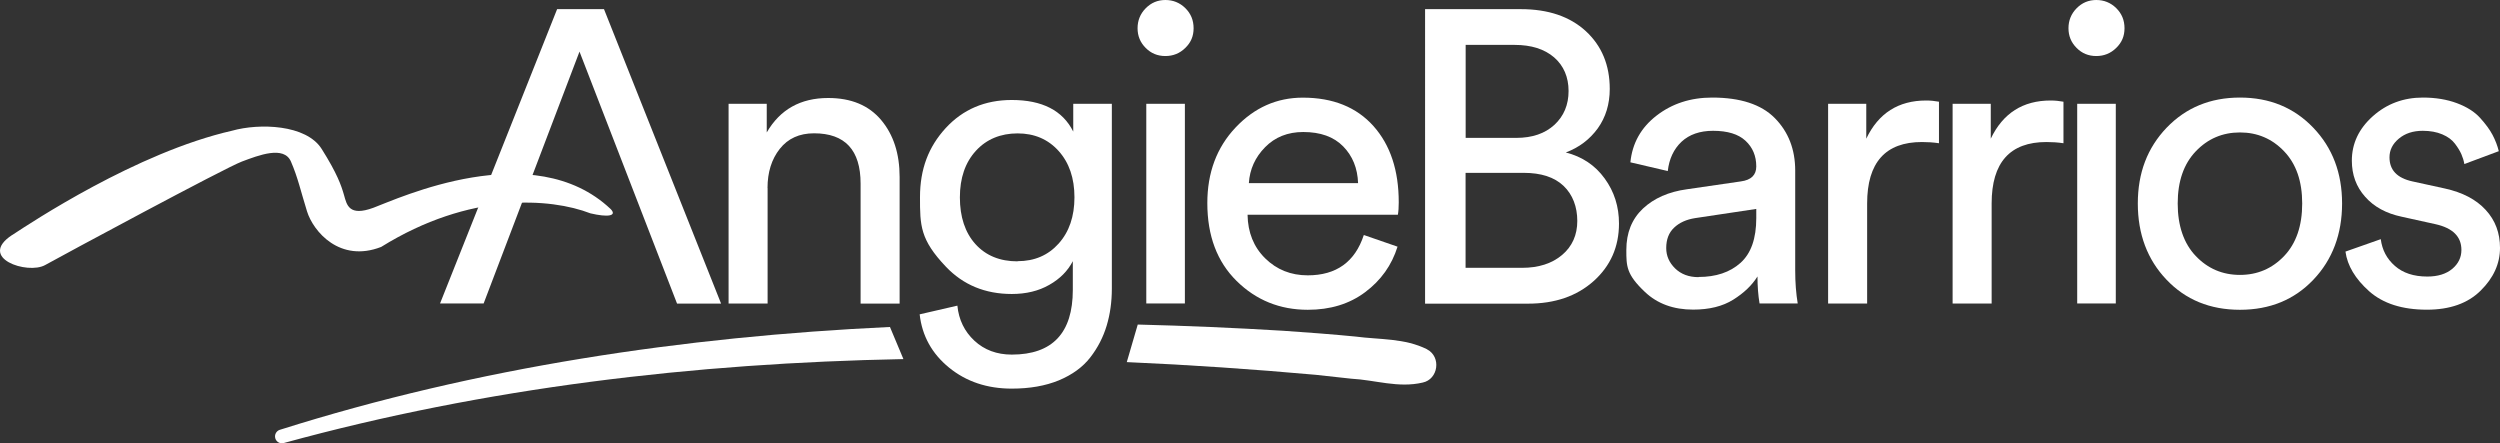 <svg xmlns="http://www.w3.org/2000/svg" xmlns:xlink="http://www.w3.org/1999/xlink" preserveAspectRatio="xMidYMid meet" data-bbox="0.004 0 289.556 51.344" viewBox="0.004 0 289.556 51.344" data-type="color" role="presentation" aria-hidden="true" aria-label="" id="SVG 1"><rect x="0.004" y="0" width="289.556" height="51.344" fill="#333333" stroke="none"/><g><g><path d="M1.42 27.22c2.13-1.4 14.43-9.57 25.46-12.08 3.16-.89 8.59-.73 10.38 2.11s2.27 4.22 2.59 5.35.57 2.51 3.41 1.46 18.48-8.35 27.48.16c.76.79-.32.97-2.35.49-4.62-1.78-13.94-2.51-24.24 3.89-4.78 1.86-7.86-1.78-8.59-4.13s-1.05-3.89-1.86-5.76-3.73-.73-5.68 0S7.26 29.57 5.23 30.7s-7.9-.81-3.81-3.49Z" fill="#ffffff" data-color="1"></path><path d="M67.13 5.96 56.02 35.15h-5.05L64.53 1.06h5.43l13.56 34.1h-5.1L67.12 5.97h.01Z" fill="#ffffff" data-color="1"></path><path d="M88.91 21.79v13.37h-4.52V12.02h4.42v3.32c1.54-2.66 3.91-3.99 7.12-3.99 2.66 0 4.7.85 6.13 2.55s2.14 3.9 2.14 6.59v14.67h-4.52v-13.9c0-3.88-1.8-5.82-5.39-5.82-1.7 0-3.02.6-3.97 1.8s-1.42 2.72-1.42 4.54Z" fill="#ffffff" data-color="1"></path><path d="m106.51 36.41 4.38-1.01c.16 1.63.82 2.99 1.97 4.06s2.6 1.61 4.33 1.61c4.71 0 7.07-2.5 7.07-7.5v-3.32c-.58 1.12-1.48 2.04-2.72 2.74-1.23.71-2.69 1.06-4.35 1.06q-4.62 0-7.62-3.15c-3-3.15-3.01-4.79-3.01-8.06s.99-5.84 2.98-8.01c1.99-2.16 4.54-3.25 7.65-3.25 3.53 0 5.9 1.22 7.12 3.66v-3.22h4.47v21.4c0 1.54-.2 2.97-.6 4.3s-1.03 2.56-1.9 3.68-2.08 2-3.63 2.65c-1.56.64-3.37.96-5.46.96q-4.275 0-7.26-2.43c-1.99-1.62-3.13-3.68-3.41-6.18Zm11.35-6.16c1.96 0 3.54-.68 4.76-2.04s1.83-3.15 1.83-5.36-.61-4-1.83-5.36-2.81-2.04-4.76-2.04-3.6.67-4.83 2.02-1.85 3.14-1.85 5.39.6 4.08 1.8 5.41 2.83 2 4.88 2z" fill="#ffffff" data-color="1"></path><path d="M132.7 5.55c-.63-.63-.94-1.39-.94-2.28s.31-1.67.94-2.31 1.39-.96 2.28-.96 1.67.31 2.31.94.96 1.4.96 2.33-.32 1.66-.96 2.28c-.64.63-1.41.94-2.31.94s-1.66-.31-2.28-.94m4.54 29.6h-4.47V12.02h4.47z" fill="#ffffff" data-color="1"></path><path d="m157.97 27.22 3.9 1.35c-.67 2.15-1.92 3.9-3.75 5.27s-4.04 2.04-6.64 2.04c-3.24 0-5.99-1.11-8.25-3.34s-3.39-5.23-3.39-9.02c0-3.53 1.09-6.44 3.27-8.75s4.78-3.46 7.79-3.46c3.49 0 6.22 1.1 8.18 3.29 1.96 2.2 2.93 5.14 2.93 8.83 0 .58-.03 1.06-.1 1.44H144.5c.03 2.05.71 3.74 2.04 5.05s2.97 1.97 4.93 1.97c3.3 0 5.47-1.55 6.49-4.66h.01Zm-13.32-6.01h12.65c-.06-1.73-.64-3.15-1.73-4.26s-2.63-1.66-4.62-1.66c-1.8 0-3.27.59-4.42 1.76s-1.78 2.56-1.88 4.16" fill="#ffffff" data-color="1"></path><path d="M165.04 1.06h11.11q4.755 0 7.53 2.55c1.84 1.7 2.77 3.93 2.77 6.69 0 1.76-.47 3.29-1.39 4.57-.93 1.28-2.16 2.21-3.7 2.79 1.89.48 3.39 1.48 4.5 3.01 1.11 1.52 1.66 3.26 1.66 5.22 0 2.69-.98 4.91-2.93 6.66-1.96 1.75-4.49 2.62-7.6 2.62h-11.93V1.06zm4.71 14.91h5.87c1.86 0 3.33-.51 4.42-1.51 1.09-1.01 1.64-2.32 1.64-3.92s-.56-2.93-1.68-3.9c-1.12-.96-2.65-1.44-4.57-1.44h-5.67v10.77Zm0 15.05h6.54c1.92 0 3.47-.5 4.64-1.49s1.76-2.31 1.76-3.94-.53-3.05-1.59-4.06-2.6-1.51-4.62-1.51h-6.73v11.01Z" fill="#ffffff" data-color="1"></path><path d="M188.37 28.95c0-1.99.64-3.58 1.92-4.79 1.28-1.2 2.98-1.95 5.1-2.24l6.25-.91c1.19-.16 1.78-.74 1.78-1.73 0-1.22-.42-2.21-1.25-2.98s-2.08-1.15-3.75-1.15c-1.54 0-2.76.43-3.66 1.27q-1.35 1.275-1.59 3.39l-4.33-1.01c.22-2.21 1.23-4.02 3.03-5.41s3.94-2.09 6.44-2.09c3.27 0 5.69.79 7.26 2.38s2.36 3.62 2.36 6.08v11.59c0 1.38.1 2.65.29 3.8h-4.42c-.16-.96-.24-2-.24-3.13-.64 1.03-1.58 1.92-2.81 2.69s-2.78 1.15-4.64 1.15q-3.42 0-5.58-2.04c-2.16-2.04-2.16-2.99-2.16-4.88Zm8.36 3.13c2.02 0 3.64-.54 4.86-1.63q1.83-1.635 1.83-5.19V24.2l-7.07 1.06c-1.03.16-1.84.53-2.45 1.11s-.91 1.36-.91 2.36c0 .9.34 1.68 1.03 2.36.69.67 1.59 1.01 2.72 1.01v-.02Z" fill="#ffffff" data-color="1"></path><path d="M224.58 11.78v4.81c-.67-.1-1.33-.14-1.97-.14-4.23 0-6.35 2.37-6.35 7.12v11.59h-4.52V12.02h4.42v4.04c1.41-2.95 3.72-4.42 6.93-4.42.51 0 1.01.05 1.49.14" fill="#ffffff" data-color="1"></path><path d="M239 11.78v4.81c-.67-.1-1.33-.14-1.97-.14-4.23 0-6.35 2.37-6.35 7.12v11.59h-4.52V12.02h4.42v4.04c1.41-2.95 3.72-4.42 6.93-4.42.51 0 1.01.05 1.49.14" fill="#ffffff" data-color="1"></path><path d="M240.52 5.55c-.63-.63-.94-1.39-.94-2.28s.31-1.67.94-2.31S241.91 0 242.8 0s1.67.31 2.31.94.96 1.4.96 2.33-.32 1.66-.96 2.28c-.64.63-1.41.94-2.31.94s-1.66-.31-2.28-.94m4.54 29.6h-4.47V12.02h4.47z" fill="#ffffff" data-color="1"></path><path d="M250.95 14.79c2.23-2.32 5.06-3.49 8.49-3.49s6.26 1.16 8.49 3.49c2.23 2.32 3.34 5.25 3.34 8.78s-1.11 6.5-3.32 8.82c-2.21 2.33-5.05 3.49-8.51 3.49s-6.3-1.16-8.51-3.49c-2.21-2.32-3.32-5.27-3.32-8.82s1.11-6.45 3.34-8.78m3.37 14.86c1.39 1.46 3.1 2.19 5.12 2.19s3.73-.73 5.12-2.19 2.09-3.49 2.09-6.08-.7-4.58-2.09-6.04-3.1-2.19-5.12-2.19-3.73.73-5.12 2.19-2.09 3.47-2.09 6.04.7 4.62 2.09 6.08" fill="#ffffff" data-color="1"></path><path d="m271.66 29.14 4.09-1.44c.16 1.25.7 2.28 1.64 3.1q1.395 1.23 3.75 1.23c1.22 0 2.18-.3 2.89-.89.7-.59 1.06-1.32 1.06-2.19 0-1.54-.99-2.53-2.98-2.98l-3.94-.87q-2.7-.57-4.23-2.31c-1.03-1.15-1.54-2.55-1.54-4.18 0-1.99.81-3.7 2.43-5.15 1.62-1.44 3.55-2.16 5.8-2.16 1.47 0 2.79.22 3.94.65s2.05 1 2.69 1.71 1.12 1.36 1.44 1.97.56 1.23.72 1.88L285.43 19c-.06-.38-.18-.76-.34-1.13q-.24-.555-.75-1.23t-1.47-1.08c-.64-.27-1.39-.41-2.26-.41-1.12 0-2.04.3-2.77.91s-1.08 1.33-1.08 2.16c0 1.48.88 2.4 2.65 2.79l3.75.82c2.05.45 3.63 1.27 4.74 2.48 1.11 1.2 1.66 2.67 1.66 4.4 0 1.83-.75 3.48-2.24 4.95-1.49 1.48-3.57 2.21-6.23 2.21-2.85 0-5.08-.71-6.69-2.14-1.6-1.43-2.52-2.96-2.74-4.59" fill="#ffffff" data-color="1"></path><path d="M32.41 49.78c-.41.14-.64.57-.52.99s.57.67.99.54c23.37-6.42 47.53-9.25 71.76-9.72l-1.56-3.72C79.12 39 55.3 42.55 32.42 49.78z" fill="#ffffff" data-color="1"></path><path d="M165.3 40.46c-2.61-1.31-5.5-1.11-8.3-1.48-2.08-.21-6.3-.54-8.38-.67-5.6-.34-11.22-.58-16.84-.72l-1.27 4.35c7.31.32 14.61.82 21.87 1.47l4.12.45c2.8.15 5.46 1.11 8.28.45 1.82-.38 2.17-2.98.52-3.84Z" fill="#ffffff" data-color="1"></path></g></g></svg>